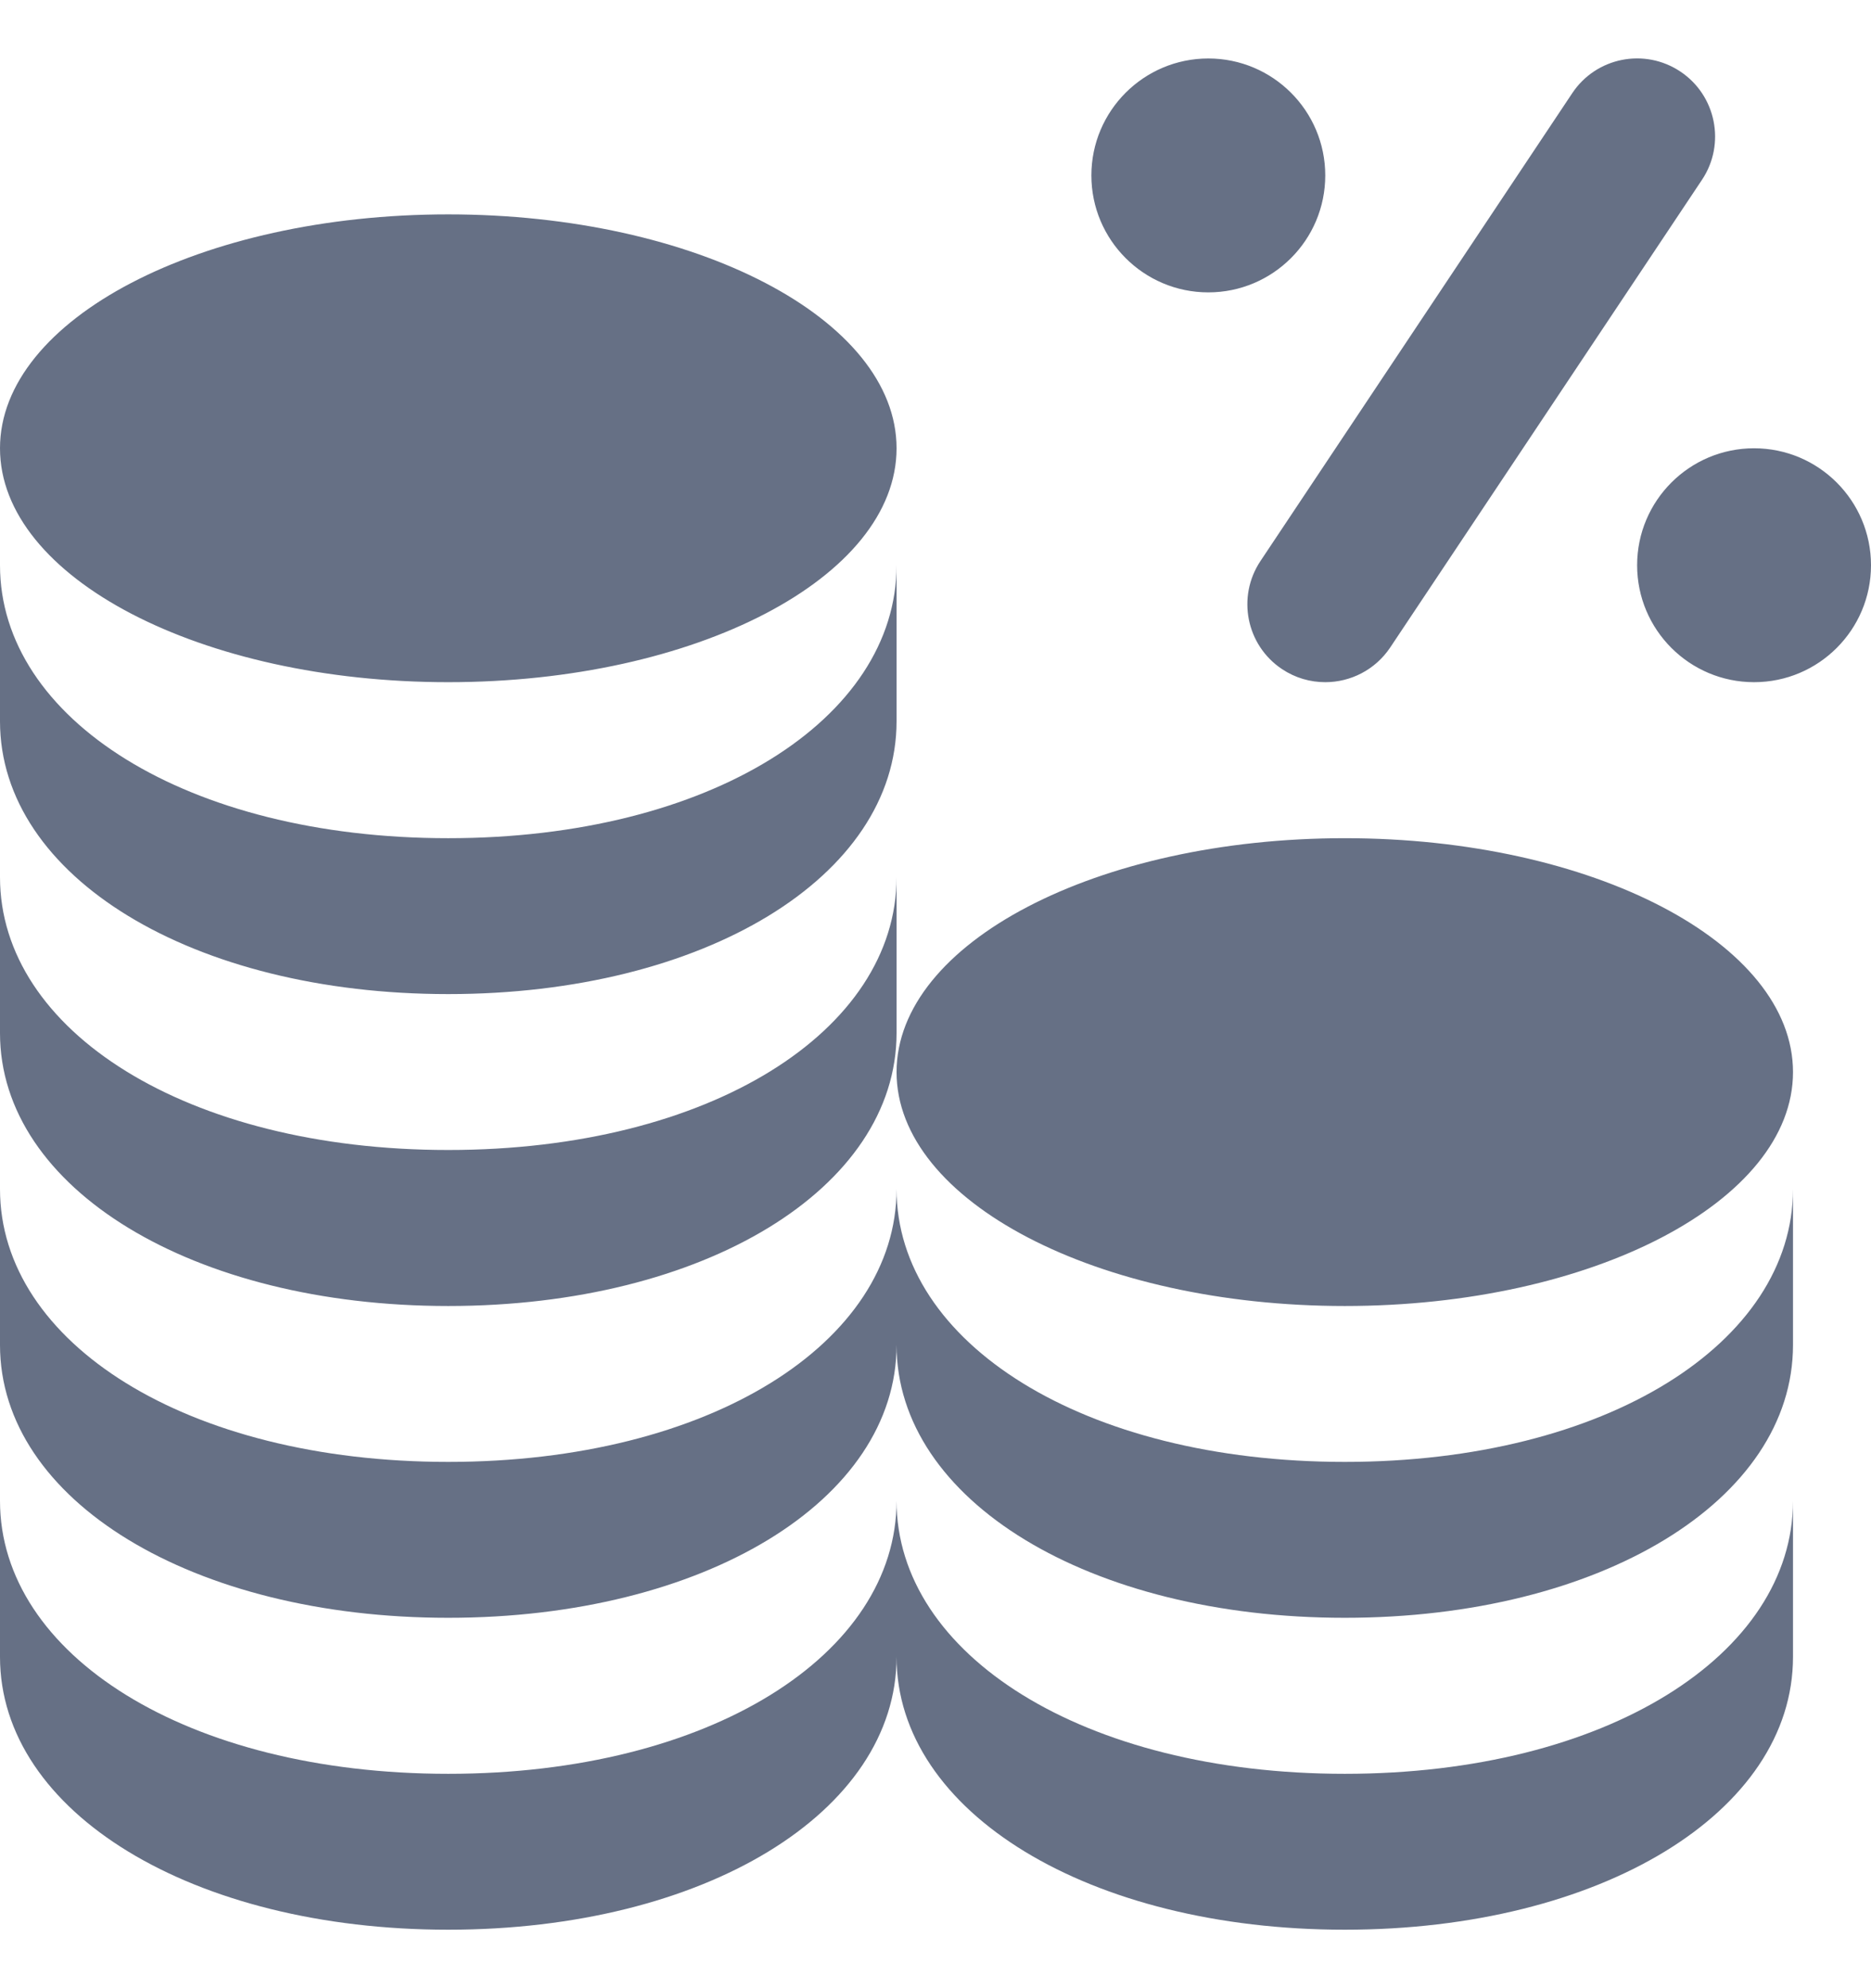 <svg width="16" height="17" viewBox="0 0 16 17" fill="none" xmlns="http://www.w3.org/2000/svg">
<g clip-path="url(#clip0_744_1531)">
<path d="M16 4.833C16 5.385 15.552 5.833 15 5.833C14.448 5.833 14 5.385 14 4.833C14 4.281 14.448 3.833 15 3.833C15.552 3.833 16 4.281 16 4.833ZM10.333 2.5C10.885 2.5 11.333 2.052 11.333 1.5C11.333 0.948 10.885 0.5 10.333 0.5C9.781 0.5 9.333 0.948 9.333 1.5C9.333 2.052 9.781 2.5 10.333 2.5ZM10.963 5.721C11.077 5.797 11.205 5.833 11.333 5.833C11.548 5.833 11.759 5.729 11.888 5.537L14.555 1.537C14.759 1.231 14.676 0.816 14.37 0.612C14.063 0.407 13.649 0.49 13.445 0.797L10.779 4.797C10.575 5.103 10.657 5.517 10.963 5.721ZM3.833 5.833C5.951 5.833 7.667 4.938 7.667 3.833C7.667 2.729 5.951 1.833 3.833 1.833C1.716 1.833 0 2.729 0 3.833C0 4.938 1.716 5.833 3.833 5.833ZM3.833 11.167C6.019 11.167 7.667 10.163 7.667 8.833V7.5C7.667 8.814 6.069 9.833 3.833 9.833C1.597 9.833 0 8.814 0 7.5V8.833C0 10.163 1.648 11.167 3.833 11.167ZM3.833 8.5C6.019 8.5 7.667 7.497 7.667 6.167V4.833C7.667 6.147 6.069 7.167 3.833 7.167C1.597 7.167 0 6.147 0 4.833V6.167C0 7.497 1.648 8.5 3.833 8.5ZM11.5 7.167C9.383 7.167 7.667 8.062 7.667 9.167C7.667 10.271 9.383 11.167 11.5 11.167C13.617 11.167 15.333 10.271 15.333 9.167C15.333 8.062 13.617 7.167 11.5 7.167ZM11.5 15.167C9.264 15.167 7.667 14.147 7.667 12.833C7.667 14.147 6.069 15.167 3.833 15.167C1.597 15.167 0 14.147 0 12.833V14.167C0 15.497 1.648 16.5 3.833 16.5C6.019 16.5 7.667 15.497 7.667 14.167C7.667 15.497 9.315 16.5 11.5 16.5C13.685 16.5 15.333 15.497 15.333 14.167V12.833C15.333 14.147 13.736 15.167 11.5 15.167ZM11.5 12.5C9.264 12.5 7.667 11.481 7.667 10.167C7.667 11.481 6.069 12.5 3.833 12.5C1.597 12.5 0 11.481 0 10.167V11.5C0 12.83 1.648 13.833 3.833 13.833C6.019 13.833 7.667 12.83 7.667 11.5C7.667 12.83 9.315 13.833 11.5 13.833C13.685 13.833 15.333 12.83 15.333 11.5V10.167C15.333 11.481 13.736 12.5 11.5 12.5Z" fill="#667085"/>
</g>
<defs>
<clipPath id="clip0_744_1531">
<rect width="16" height="16" fill="white" transform="translate(0 0.5)"/>
</clipPath>
</defs>
</svg>
